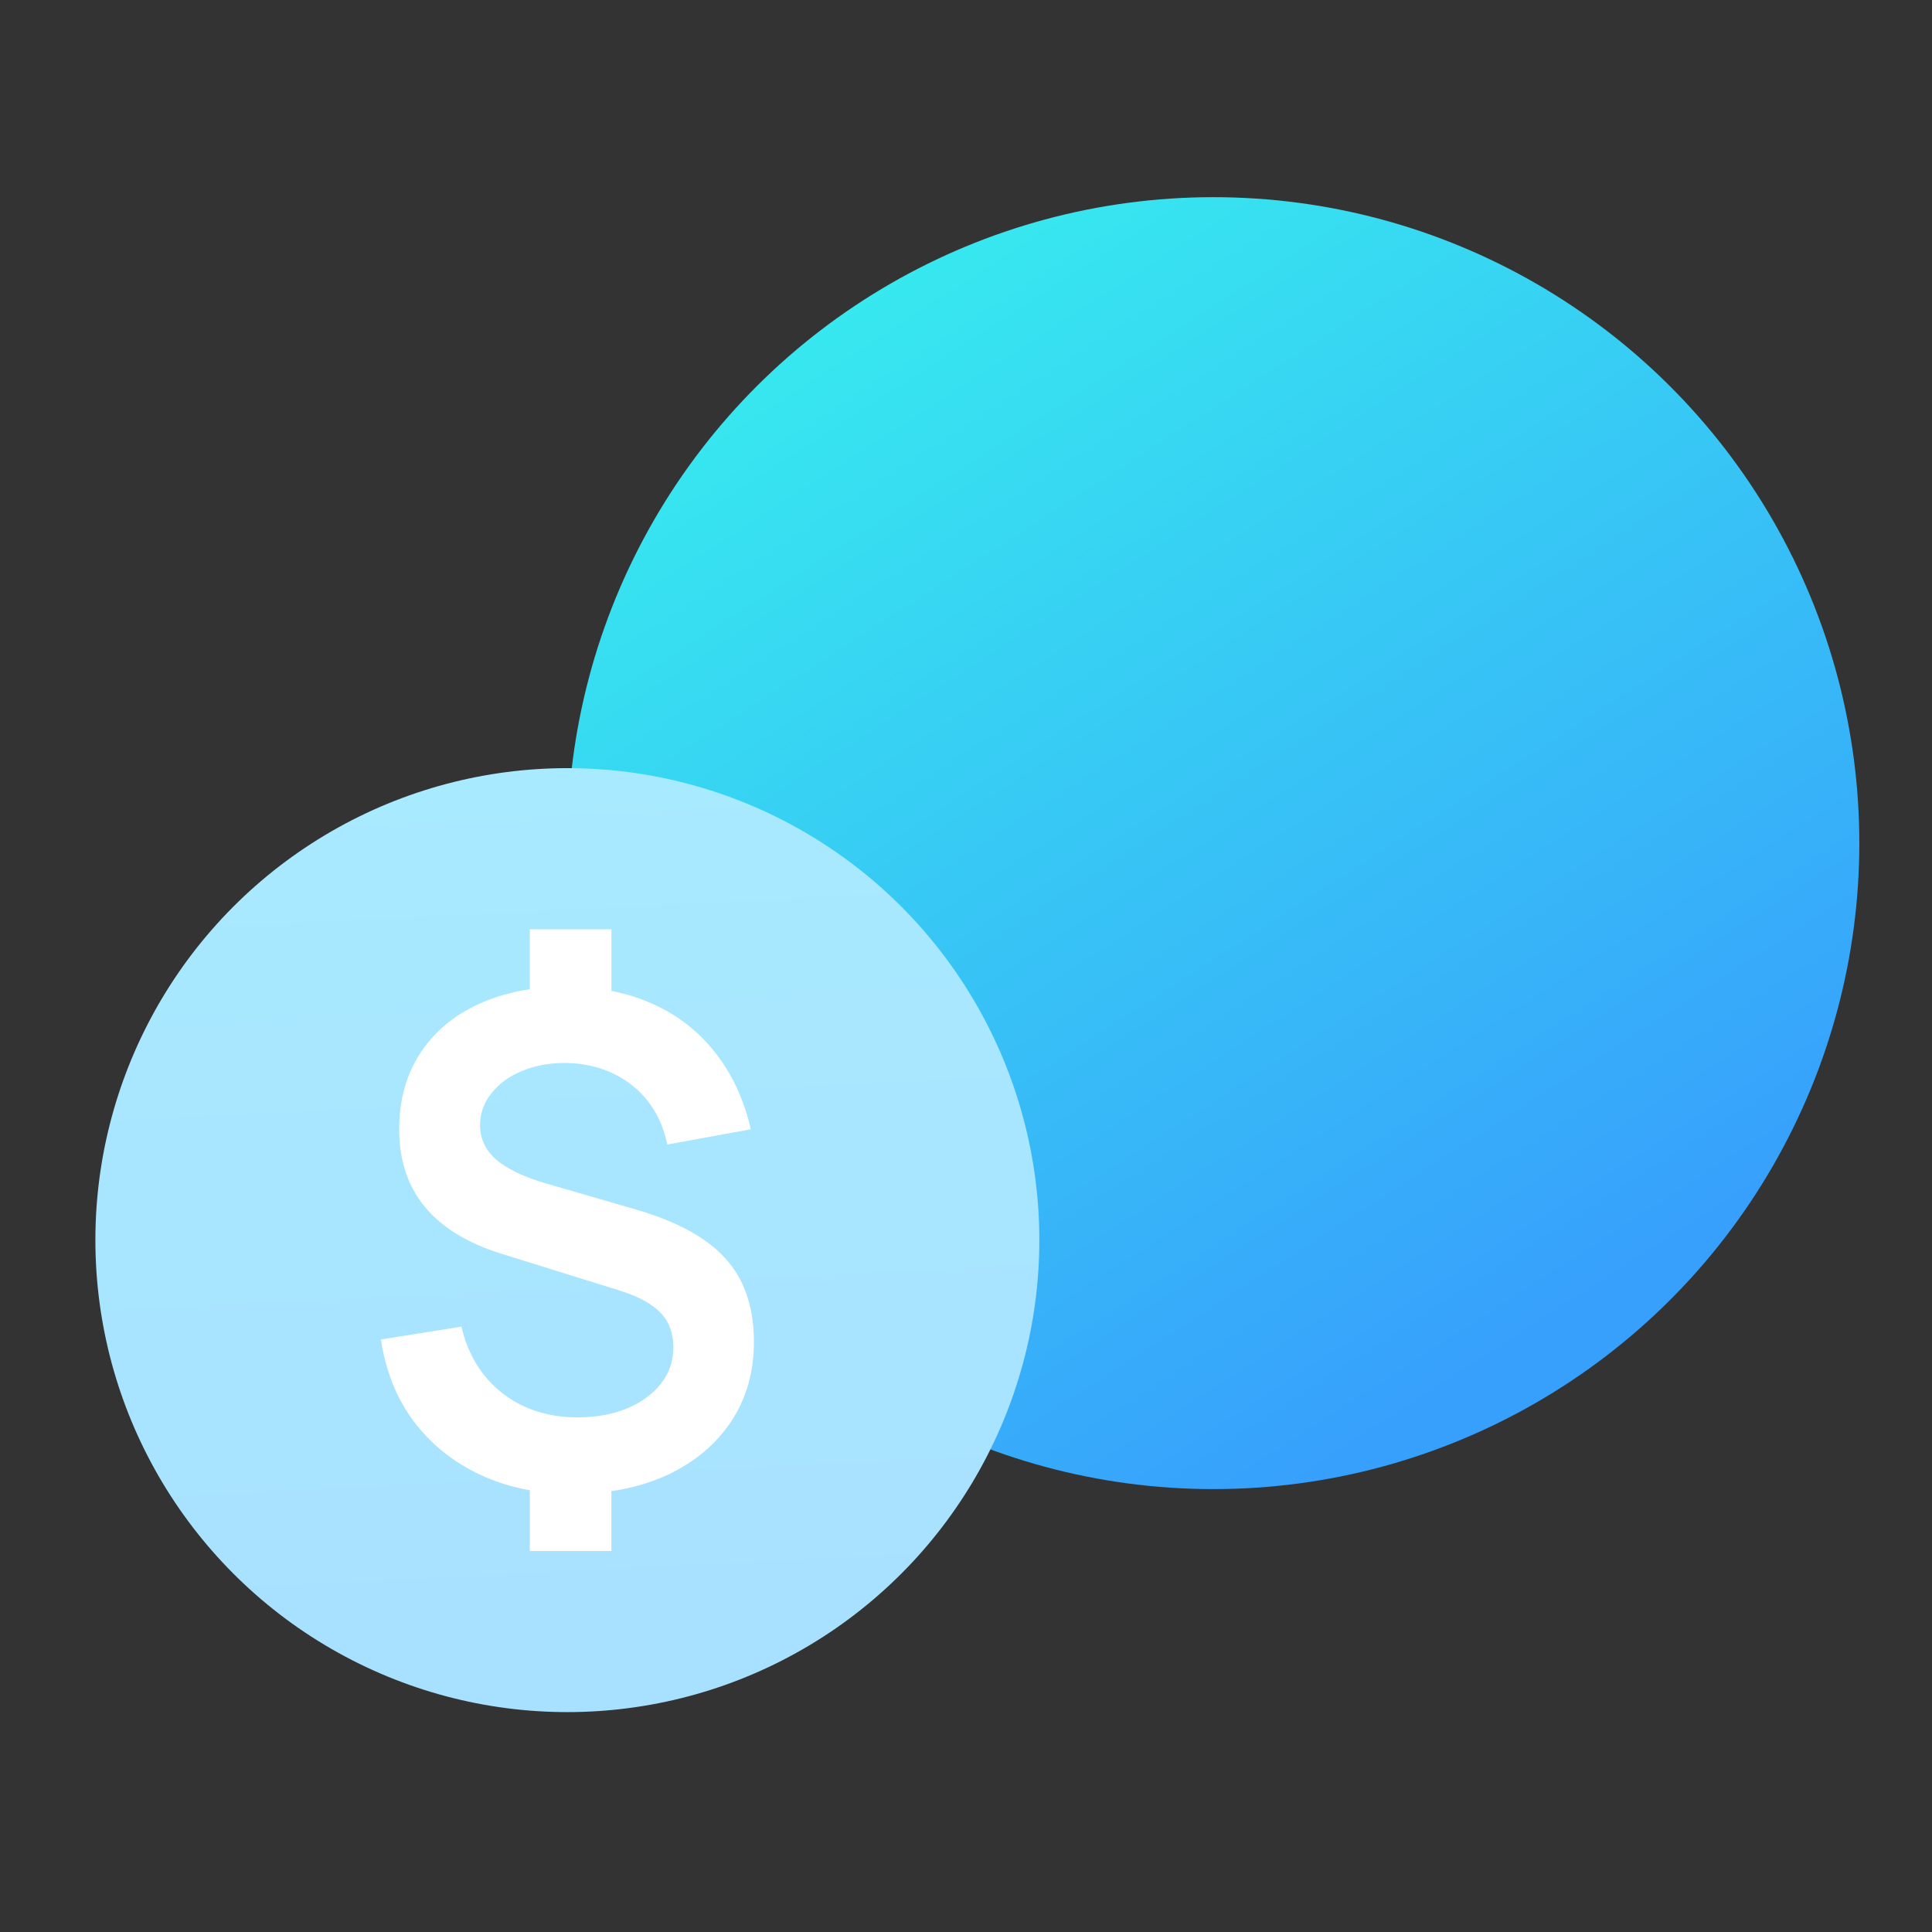 <?xml version="1.0" encoding="UTF-8"?>
<svg xmlns="http://www.w3.org/2000/svg" width="54" height="54" viewBox="0 0 54 54" fill="none">
  <rect x="0" y="0" width="54" height="54" fill="#333333" stroke="none"/>
  <circle cx="33.914" cy="23.566" r="18.055" transform="rotate(90 33.914 23.566)" fill="url(#paint0_linear_2941_8292)"></circle>
  <circle cx="15.858" cy="34.662" r="13.192" transform="rotate(-2.827 15.858 34.662)" fill="url(#paint1_linear_2941_8292)"></circle>
  <path d="M14.809 43.351V41.109H17.089V43.351H14.809ZM14.809 28.215V25.973H17.089V28.215H14.809ZM16.001 41.753C15.042 41.753 14.185 41.576 13.428 41.223C12.671 40.87 12.05 40.371 11.564 39.728C11.085 39.085 10.779 38.322 10.646 37.439L12.898 37.079C13.075 37.855 13.453 38.473 14.033 38.934C14.62 39.388 15.32 39.615 16.133 39.615C16.915 39.615 17.559 39.432 18.063 39.066C18.568 38.694 18.82 38.224 18.82 37.656C18.82 37.259 18.7 36.937 18.461 36.691C18.221 36.439 17.836 36.231 17.306 36.067L14.024 35.045C12.113 34.453 11.157 33.292 11.157 31.564C11.157 30.757 11.35 30.054 11.734 29.454C12.125 28.849 12.674 28.386 13.38 28.064C14.087 27.736 14.919 27.575 15.878 27.581C16.767 27.588 17.559 27.748 18.252 28.064C18.953 28.379 19.533 28.833 19.993 29.426C20.46 30.013 20.791 30.725 20.986 31.564L18.65 31.99C18.561 31.542 18.388 31.148 18.13 30.807C17.871 30.467 17.546 30.202 17.155 30.013C16.764 29.823 16.329 29.723 15.85 29.71C15.389 29.704 14.976 29.776 14.61 29.927C14.245 30.073 13.954 30.281 13.74 30.552C13.525 30.817 13.418 31.116 13.418 31.451C13.418 31.823 13.566 32.141 13.863 32.406C14.166 32.671 14.642 32.898 15.291 33.087L17.742 33.797C18.921 34.137 19.769 34.601 20.286 35.187C20.81 35.767 21.072 36.54 21.072 37.505C21.072 38.35 20.86 39.091 20.438 39.728C20.015 40.365 19.422 40.863 18.659 41.223C17.896 41.576 17.01 41.753 16.001 41.753Z" fill="white"></path>
  <defs>
    <linearGradient id="paint0_linear_2941_8292" x1="48.556" y1="15.14" x2="19.134" y2="34.131" gradientUnits="userSpaceOnUse">
      <stop stop-color="#379FFC"></stop>
      <stop offset="1" stop-color="#37E8EF"></stop>
    </linearGradient>
    <linearGradient id="paint1_linear_2941_8292" x1="15.858" y1="21.47" x2="15.858" y2="47.854" gradientUnits="userSpaceOnUse">
      <stop stop-color="#A8EAFF"></stop>
      <stop offset="1" stop-color="#A8E0FF"></stop>
    </linearGradient>
  </defs>
</svg>
